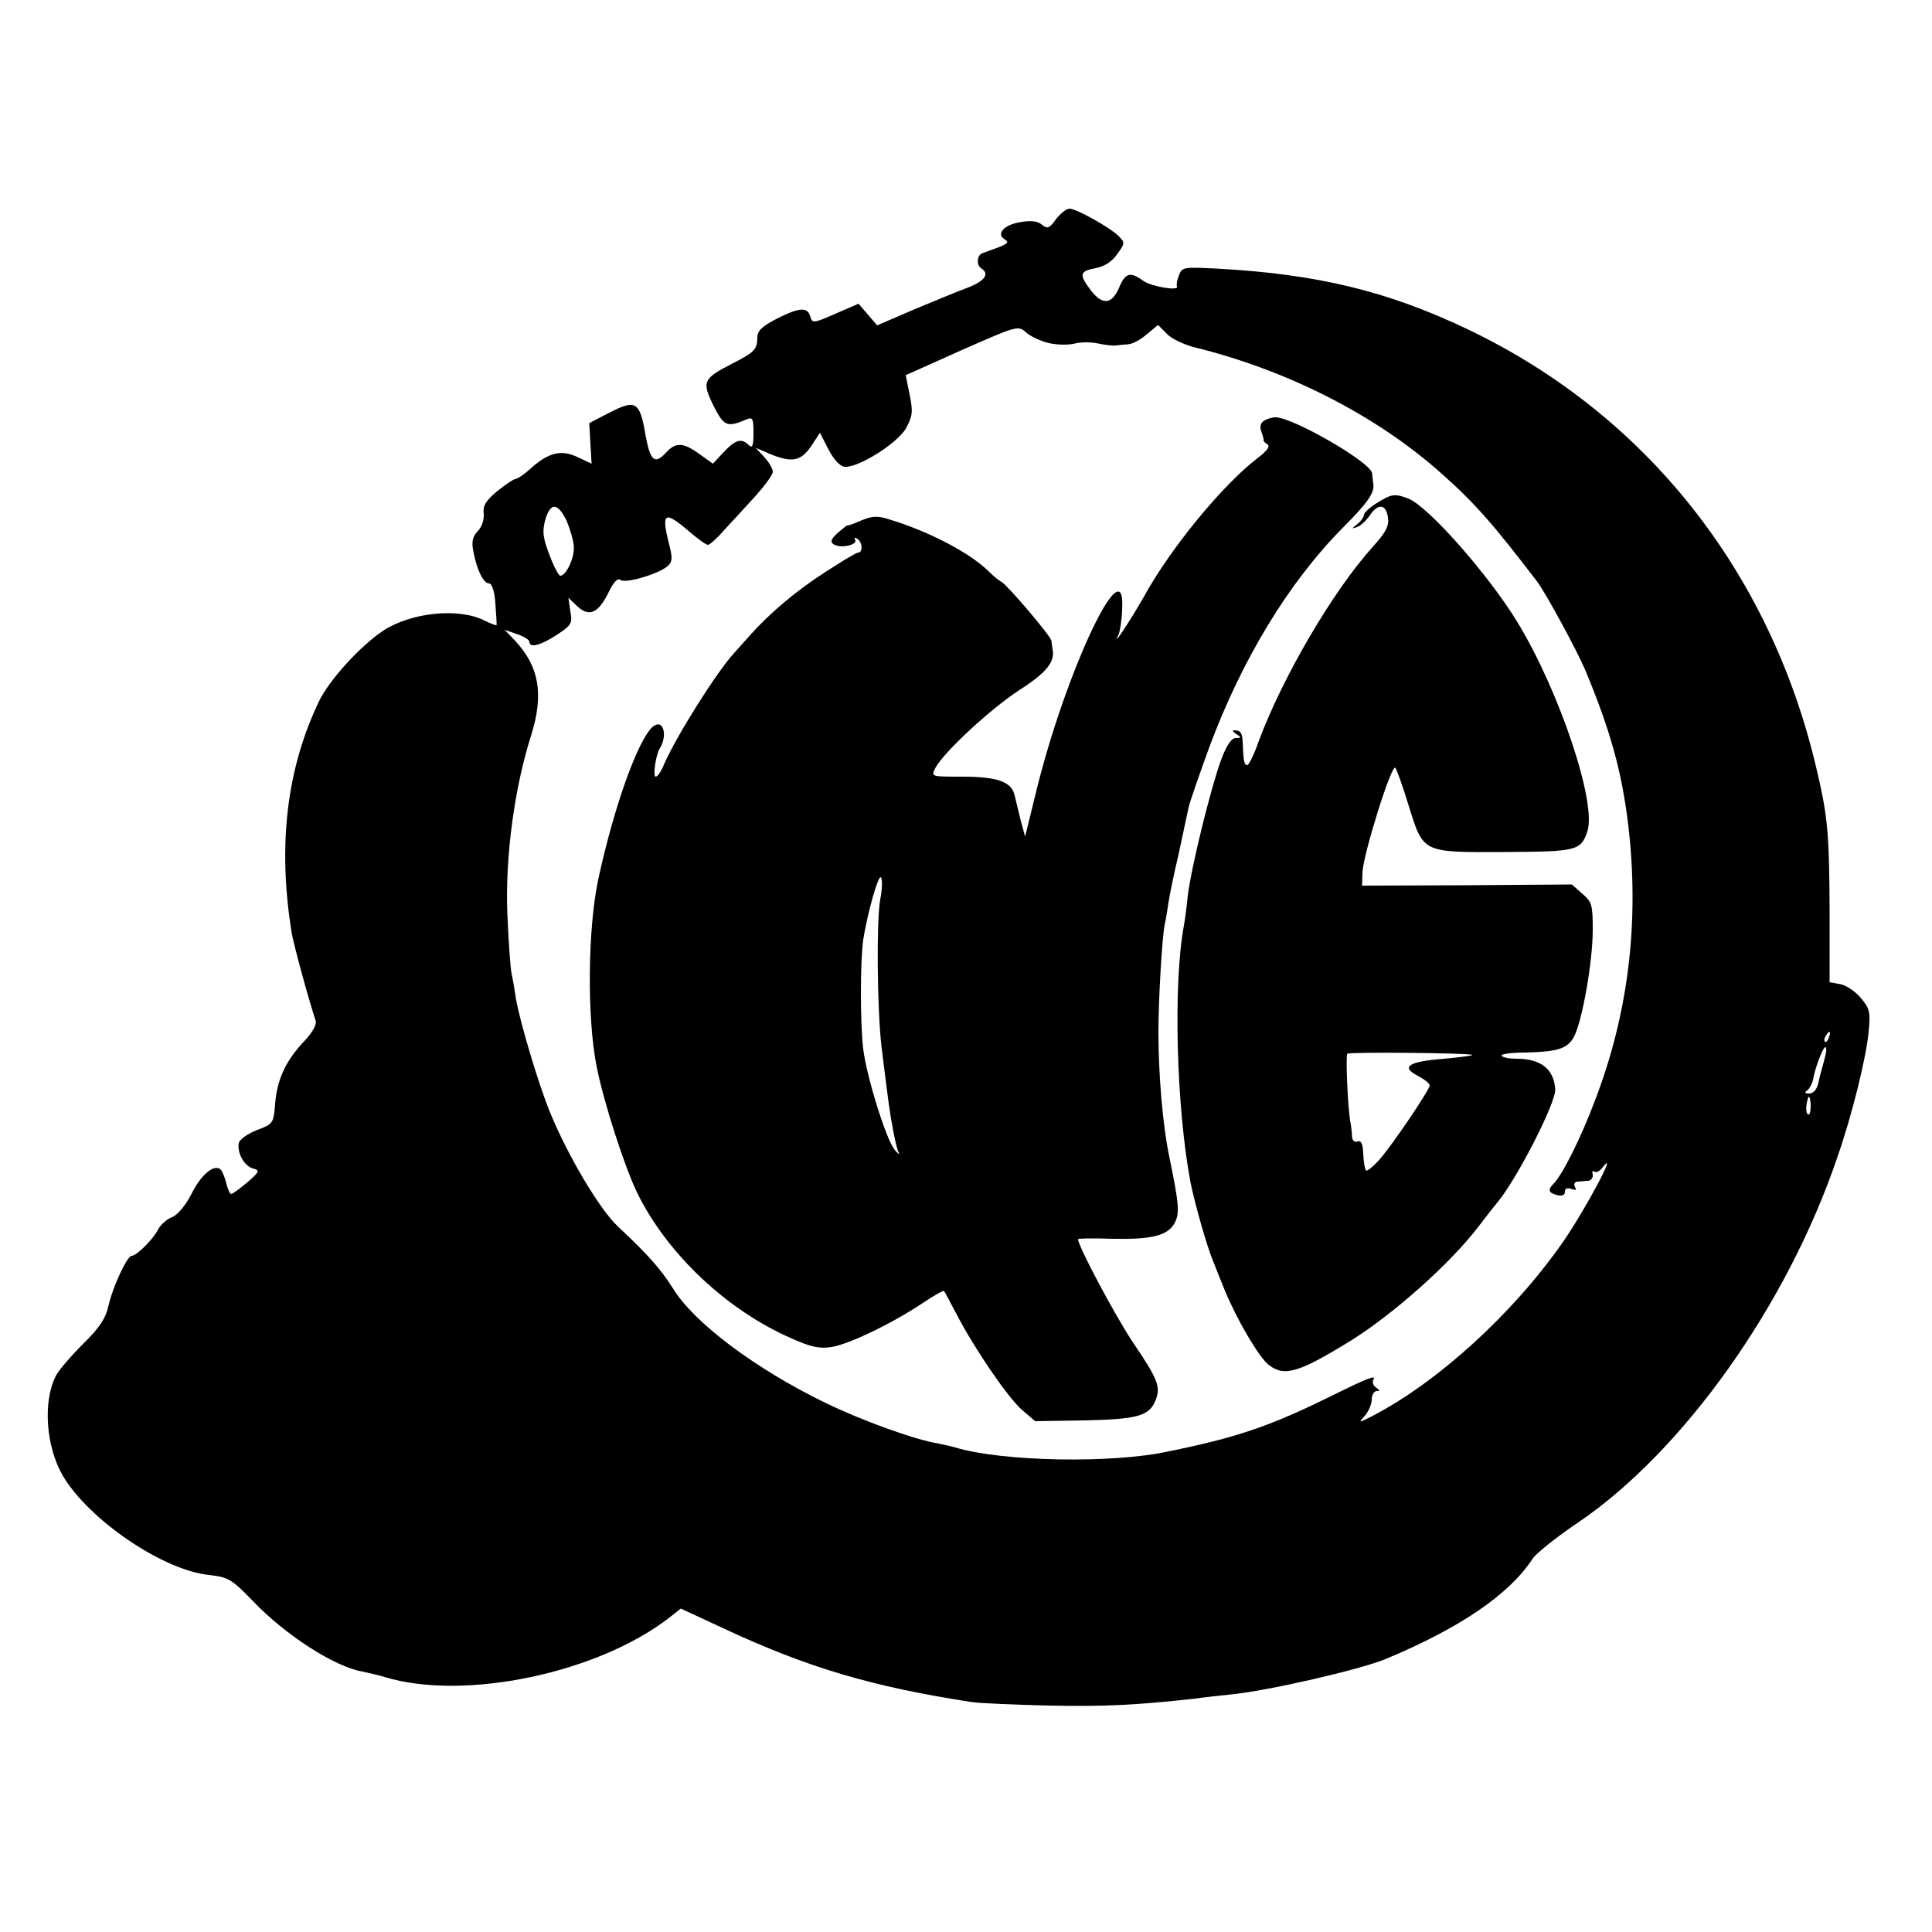 <?xml version="1.0" standalone="no"?>
<!DOCTYPE svg PUBLIC "-//W3C//DTD SVG 20010904//EN"
 "http://www.w3.org/TR/2001/REC-SVG-20010904/DTD/svg10.dtd">
<svg version="1.0" xmlns="http://www.w3.org/2000/svg"
 width="500pt" height="500pt" viewBox="0 0 500 500"
 preserveAspectRatio="xMidYMid meet">
<g transform="translate(0,500) scale(0.1,-0.1)"
fill="#000000" stroke="none">
<path d="M2733 4433 c-17 -24 -22 -26 -36 -15 -11 10 -29 12 -57 7 -43 -7 -63
-31 -39 -45 13 -9 7 -12 -58 -35 -15 -5 -17 -31 -3 -40 22 -14 8 -33 -37 -50
-27 -10 -90 -36 -140 -57 l-93 -40 -24 28 -24 28 -60 -26 c-57 -25 -60 -25
-65 -7 -7 25 -28 24 -87 -6 -37 -19 -50 -31 -50 -48 0 -31 -8 -39 -63 -67 -78
-40 -81 -47 -51 -109 28 -55 35 -58 87 -36 15 6 17 1 17 -36 0 -33 -3 -40 -12
-31 -19 19 -35 14 -65 -18 l-28 -30 -35 25 c-41 30 -61 31 -85 5 -30 -33 -42
-24 -54 42 -15 89 -25 95 -92 61 l-54 -28 3 -53 3 -52 -34 16 c-43 21 -75 14
-121 -26 -18 -17 -38 -30 -43 -30 -4 0 -25 -14 -46 -31 -30 -25 -38 -38 -35
-59 1 -16 -5 -34 -16 -45 -13 -14 -16 -27 -11 -52 9 -48 26 -83 41 -83 7 0 14
-20 16 -52 2 -29 4 -54 3 -56 -1 -1 -15 4 -31 12 -67 34 -190 21 -262 -26 -60
-40 -139 -127 -166 -182 -84 -175 -108 -373 -71 -601 4 -25 41 -163 62 -227 3
-10 -9 -31 -31 -54 -46 -49 -69 -97 -74 -161 -4 -50 -5 -52 -48 -68 -23 -9
-44 -24 -46 -33 -5 -25 14 -60 37 -66 18 -5 17 -8 -15 -36 -19 -16 -38 -30
-42 -30 -3 0 -9 13 -13 30 -4 16 -11 32 -16 35 -18 11 -50 -17 -74 -66 -15
-29 -36 -54 -50 -59 -13 -5 -29 -19 -36 -32 -13 -26 -56 -68 -68 -68 -12 0
-49 -80 -60 -128 -7 -33 -23 -58 -66 -100 -31 -31 -63 -68 -70 -82 -35 -67
-26 -185 18 -260 68 -114 259 -244 378 -256 50 -6 58 -10 114 -68 84 -88 212
-170 283 -182 15 -3 41 -9 57 -14 206 -63 554 10 739 155 l28 22 112 -52 c217
-101 382 -150 641 -190 22 -3 112 -7 200 -9 143 -3 223 1 378 18 26 4 68 8 95
11 97 10 331 64 397 91 192 80 321 167 382 261 9 13 62 56 119 94 271 185 538
560 668 941 39 111 76 262 82 328 5 50 3 60 -20 87 -14 17 -38 33 -53 36 l-28
5 0 189 c-1 200 -5 242 -35 368 -120 508 -442 913 -900 1132 -209 100 -392
144 -653 158 -84 4 -88 4 -96 -18 -5 -12 -7 -25 -5 -28 7 -13 -65 -1 -87 14
-34 25 -47 21 -63 -18 -19 -44 -44 -45 -74 -5 -30 40 -28 48 13 56 23 4 43 17
56 36 21 29 21 30 3 48 -24 23 -109 70 -126 70 -8 0 -23 -12 -35 -27z m-18
-321 c22 -5 52 -5 67 -1 15 4 42 4 60 0 18 -4 39 -6 46 -5 6 1 21 2 31 3 11 0
33 12 49 26 l29 24 22 -22 c11 -13 45 -29 73 -36 240 -59 470 -176 638 -326
87 -77 134 -131 248 -280 22 -29 103 -178 125 -230 64 -154 94 -260 111 -401
29 -248 1 -486 -87 -714 -36 -96 -84 -191 -106 -213 -16 -16 -14 -24 9 -30 13
-3 20 0 20 9 0 8 6 11 17 7 11 -4 14 -3 9 5 -4 7 -1 13 6 14 7 0 20 2 28 2 8
1 13 8 12 16 -2 8 0 12 4 8 4 -4 13 0 21 10 44 57 -44 -109 -104 -195 -129
-184 -323 -361 -494 -449 -34 -17 -34 -17 -16 3 9 11 17 29 17 41 0 12 6 22
13 22 9 0 8 3 -2 9 -7 5 -10 14 -7 20 9 14 -14 5 -109 -42 -142 -70 -223 -99
-350 -128 -27 -6 -59 -13 -70 -15 -144 -32 -430 -27 -553 10 -9 3 -29 7 -43
10 -62 10 -202 61 -294 106 -181 88 -339 207 -393 295 -32 51 -66 89 -143 161
-47 44 -129 182 -175 294 -31 75 -80 241 -89 297 -3 21 -8 50 -11 63 -3 14 -8
84 -11 155 -6 144 18 325 61 460 34 107 22 180 -42 248 l-26 27 32 -11 c18 -6
32 -15 32 -20 0 -17 30 -9 71 18 38 25 41 30 35 61 l-5 35 23 -22 c31 -29 55
-18 82 38 13 26 23 36 30 30 12 -10 101 16 123 37 11 10 12 21 2 58 -20 80
-11 85 52 31 22 -19 44 -35 49 -35 5 0 24 17 42 38 19 20 55 60 80 87 25 28
46 56 46 64 0 8 -10 25 -22 38 l-22 24 37 -16 c57 -23 79 -19 106 20 l23 35
22 -43 c13 -25 29 -43 41 -45 35 -4 138 61 160 100 17 32 18 43 9 87 l-10 50
145 65 c143 63 146 64 166 46 11 -10 38 -23 60 -28z m-1249 -459 c9 -21 18
-51 19 -68 2 -29 -20 -75 -35 -75 -4 0 -17 24 -28 54 -17 44 -19 61 -11 90 13
46 32 46 55 -1z m3267 -1338 c-3 -9 -8 -14 -10 -11 -3 3 -2 9 2 15 9 16 15 13
8 -4z m-7 -37 c-1 -7 -5 -22 -8 -33 -3 -11 -9 -32 -12 -47 -4 -18 -13 -28 -24
-28 -11 0 -13 3 -5 8 6 4 14 19 16 32 6 31 25 80 31 80 2 0 3 -6 2 -12z m-40
-142 c0 -14 -3 -23 -7 -20 -6 3 -6 22 0 42 3 10 7 -2 7 -22z"/>
<path d="M3271 3911 c-9 -6 -11 -16 -7 -27 4 -11 7 -21 6 -23 -1 -2 4 -7 10
-11 8 -5 -1 -17 -26 -36 -90 -69 -225 -233 -294 -359 -33 -58 -86 -139 -65
-97 3 6 8 35 9 63 11 175 -148 -161 -224 -476 l-27 -110 -11 40 c-5 22 -13 52
-16 66 -8 36 -44 49 -137 49 -80 0 -80 0 -68 23 22 41 143 153 217 201 70 45
93 73 86 106 -1 8 -3 18 -3 22 -1 11 -112 142 -129 152 -8 4 -23 17 -33 27
-47 47 -153 103 -255 134 -33 11 -46 10 -75 -2 -18 -8 -35 -14 -37 -13 -1 0
-12 -9 -25 -20 -17 -16 -19 -23 -9 -29 18 -11 63 -1 55 12 -3 6 -1 7 5 3 14
-8 16 -36 3 -36 -5 0 -43 -23 -86 -51 -76 -49 -143 -106 -194 -163 -14 -16
-33 -37 -41 -46 -43 -46 -148 -212 -181 -287 -7 -18 -17 -33 -22 -33 -8 0 0
57 11 74 18 29 11 69 -11 60 -37 -14 -105 -197 -149 -401 -27 -128 -29 -357
-4 -483 19 -95 73 -262 106 -329 77 -156 231 -302 399 -375 49 -22 72 -27 103
-22 45 7 155 60 235 113 29 20 55 34 56 32 2 -2 16 -29 32 -59 47 -91 133
-216 169 -248 l35 -30 128 2 c139 3 168 12 184 53 13 35 6 53 -61 152 -45 68
-140 246 -140 264 0 2 39 3 88 1 103 -2 144 8 162 41 13 25 12 46 -14 172 -17
81 -28 212 -28 323 0 79 9 240 16 276 3 12 7 38 10 58 3 21 15 78 27 129 11
51 22 103 25 117 3 14 28 86 55 160 84 224 203 421 342 562 67 67 85 93 81
116 -1 6 -2 19 -3 27 -2 28 -205 145 -250 145 -9 0 -22 -4 -30 -9z m-993
-1239 c-10 -55 -8 -279 3 -378 18 -145 21 -170 30 -217 5 -27 11 -54 15 -60 3
-7 -2 -3 -11 8 -22 27 -72 188 -81 260 -8 67 -8 226 0 283 11 70 40 172 46
161 4 -6 3 -32 -2 -57z"/>
<path d="M3563 3698 c-18 -11 -33 -25 -33 -30 0 -6 -8 -17 -17 -24 -16 -13
-16 -13 -1 -8 9 3 24 17 33 30 21 32 42 30 47 -5 3 -23 -5 -38 -40 -77 -102
-113 -232 -335 -294 -501 -12 -35 -26 -63 -30 -63 -8 0 -10 9 -12 60 -1 24 -6
30 -23 30 -5 0 -1 -5 7 -10 13 -8 13 -10 -2 -10 -11 0 -24 -19 -38 -57 -27
-74 -77 -277 -86 -351 -3 -31 -8 -66 -10 -77 -28 -149 -20 -468 17 -665 11
-54 42 -165 59 -205 4 -11 18 -45 30 -75 31 -75 87 -171 113 -192 41 -32 78
-21 217 65 109 69 252 196 325 291 17 22 39 51 51 65 53 65 150 257 149 291
-3 53 -37 80 -100 80 -19 0 -36 3 -39 8 -2 4 24 8 59 8 88 2 112 10 129 42 21
41 48 193 48 275 0 65 -2 73 -27 94 l-27 24 -272 -2 -271 -1 1 33 c1 45 75
282 85 272 4 -5 19 -47 34 -96 39 -125 34 -123 247 -122 188 1 199 3 216 53
25 73 -72 363 -181 542 -75 123 -232 301 -283 320 -34 13 -43 12 -81 -12z
m247 -1428 c3 -2 -30 -6 -72 -10 -93 -7 -114 -21 -69 -44 17 -9 31 -20 31 -25
0 -11 -93 -149 -129 -191 -17 -19 -33 -32 -36 -29 -3 4 -6 23 -7 43 -1 26 -5
35 -15 32 -7 -3 -13 2 -14 12 0 9 -2 26 -4 37 -7 35 -13 174 -8 178 5 5 314 2
323 -3z"/>
</g>
</svg>
